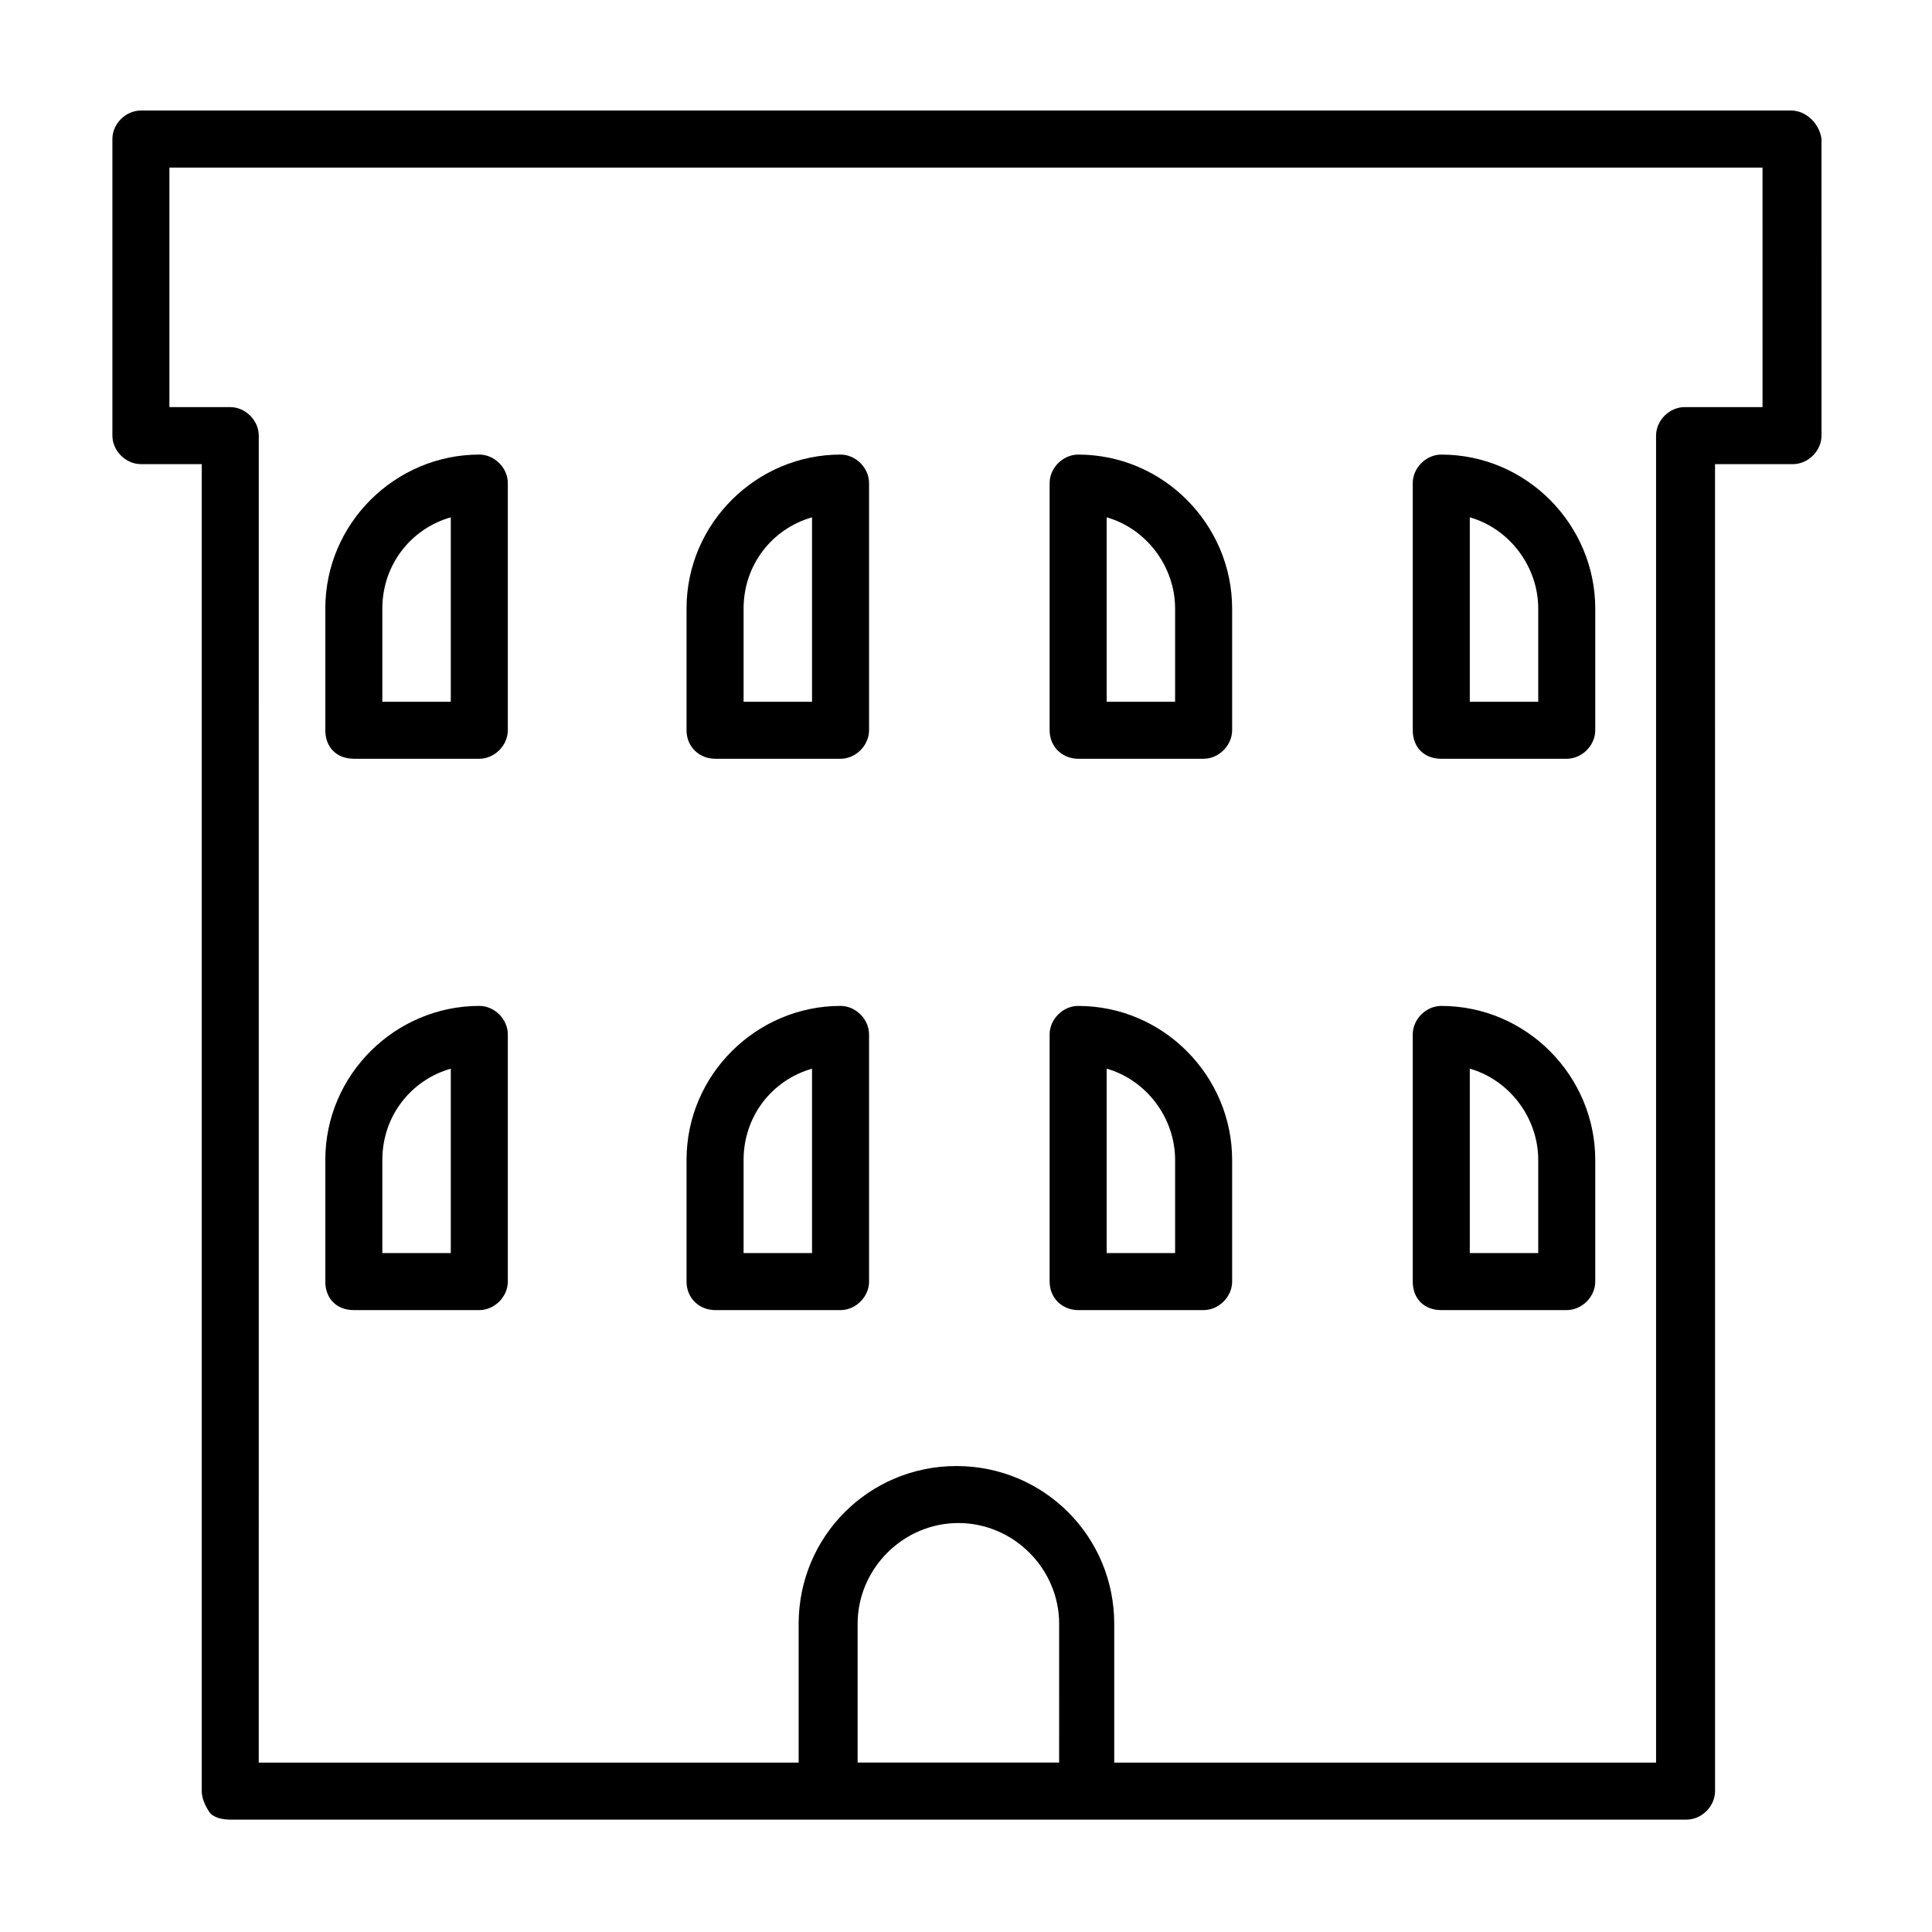 <?xml version="1.0" encoding="UTF-8"?>
<!-- Uploaded to: SVG Repo, www.svgrepo.com, Generator: SVG Repo Mixer Tools -->
<svg fill="#000000" width="800px" height="800px" version="1.1" viewBox="144 144 512 512" xmlns="http://www.w3.org/2000/svg">
 <g>
  <path d="m618.65 173.29h-437.31c-4.027 0-7.555 3.527-7.555 7.555v78.594c0 4.031 3.527 7.559 7.559 7.559h16.121v351.66c0 2.016 1.008 4.031 2.016 5.543 1.008 1.512 3.527 2.016 5.543 2.016h221.68 0.504 163.74c4.031 0 7.559-3.527 7.559-7.559l-0.004-351.66h20.656c4.031 0 7.559-3.527 7.559-7.559l-0.004-78.594c-0.5-4.027-4.027-7.555-8.059-7.555zm-193.97 437.81h-53.402v-36.777c0-14.609 12.09-26.703 26.703-26.703 14.609 0 26.703 12.09 26.703 26.703zm186.41-359.21h-20.656c-4.031 0-7.559 3.527-7.559 7.559v351.66h-143.59v-36.777c0-23.176-18.641-41.816-41.816-41.816-23.176 0-41.816 18.641-41.816 41.816v36.777h-143.08l0.004-351.66c0-4.031-3.527-7.559-7.559-7.559h-16.121v-63.48h422.19z"/>
  <path d="m237.77 345.08h33.25c4.031 0 7.559-3.527 7.559-7.559v-65.496c0-4.031-3.527-7.559-7.559-7.559-22.168 0-40.809 18.137-40.809 40.809v32.242c0 4.539 3.023 7.562 7.559 7.562zm7.555-39.801c0-11.586 7.559-21.16 18.137-24.184v48.871h-18.137z"/>
  <path d="m237.77 491.19h33.25c4.031 0 7.559-3.527 7.559-7.559v-65.496c0-4.031-3.527-7.559-7.559-7.559-22.168 0-40.809 18.137-40.809 40.809v32.242c0 4.539 3.023 7.562 7.559 7.562zm7.555-39.801c0-11.586 7.559-21.16 18.137-24.184v48.871h-18.137z"/>
  <path d="m333.5 345.08h33.25c4.031 0 7.559-3.527 7.559-7.559v-65.496c0-4.031-3.527-7.559-7.559-7.559-22.168 0-40.809 18.137-40.809 40.809v32.242c0 4.539 3.527 7.562 7.559 7.562zm7.559-39.801c0-11.586 7.559-21.16 18.137-24.184v48.871h-18.137z"/>
  <path d="m333.5 491.19h33.25c4.031 0 7.559-3.527 7.559-7.559v-65.496c0-4.031-3.527-7.559-7.559-7.559-22.168 0-40.809 18.137-40.809 40.809v32.242c0 4.539 3.527 7.562 7.559 7.562zm7.559-39.801c0-11.586 7.559-21.16 18.137-24.184v48.871h-18.137z"/>
  <path d="m525.95 345.08h33.25c4.031 0 7.559-3.527 7.559-7.559v-32.242c0-22.168-18.137-40.809-40.809-40.809-4.031 0-7.559 3.527-7.559 7.559v65.496c0.004 4.531 3.027 7.555 7.559 7.555zm7.559-63.984c10.578 3.023 18.137 13.098 18.137 24.184v24.688h-18.137z"/>
  <path d="m525.95 491.19h33.25c4.031 0 7.559-3.527 7.559-7.559v-32.242c0-22.168-18.137-40.809-40.809-40.809-4.031 0-7.559 3.527-7.559 7.559v65.496c0.004 4.531 3.027 7.555 7.559 7.555zm7.559-63.984c10.578 3.023 18.137 13.098 18.137 24.184v24.688h-18.137z"/>
  <path d="m429.72 345.08h33.25c4.031 0 7.559-3.527 7.559-7.559v-32.242c0-22.168-18.137-40.809-40.809-40.809-4.031 0-7.559 3.527-7.559 7.559v65.496c0.004 4.531 3.527 7.555 7.559 7.555zm7.559-63.984c10.578 3.023 18.137 13.098 18.137 24.184v24.688h-18.137z"/>
  <path d="m429.72 491.19h33.25c4.031 0 7.559-3.527 7.559-7.559v-32.242c0-22.168-18.137-40.809-40.809-40.809-4.031 0-7.559 3.527-7.559 7.559v65.496c0.004 4.531 3.527 7.555 7.559 7.555zm7.559-63.984c10.578 3.023 18.137 13.098 18.137 24.184v24.688h-18.137z"/>
 </g>
</svg>